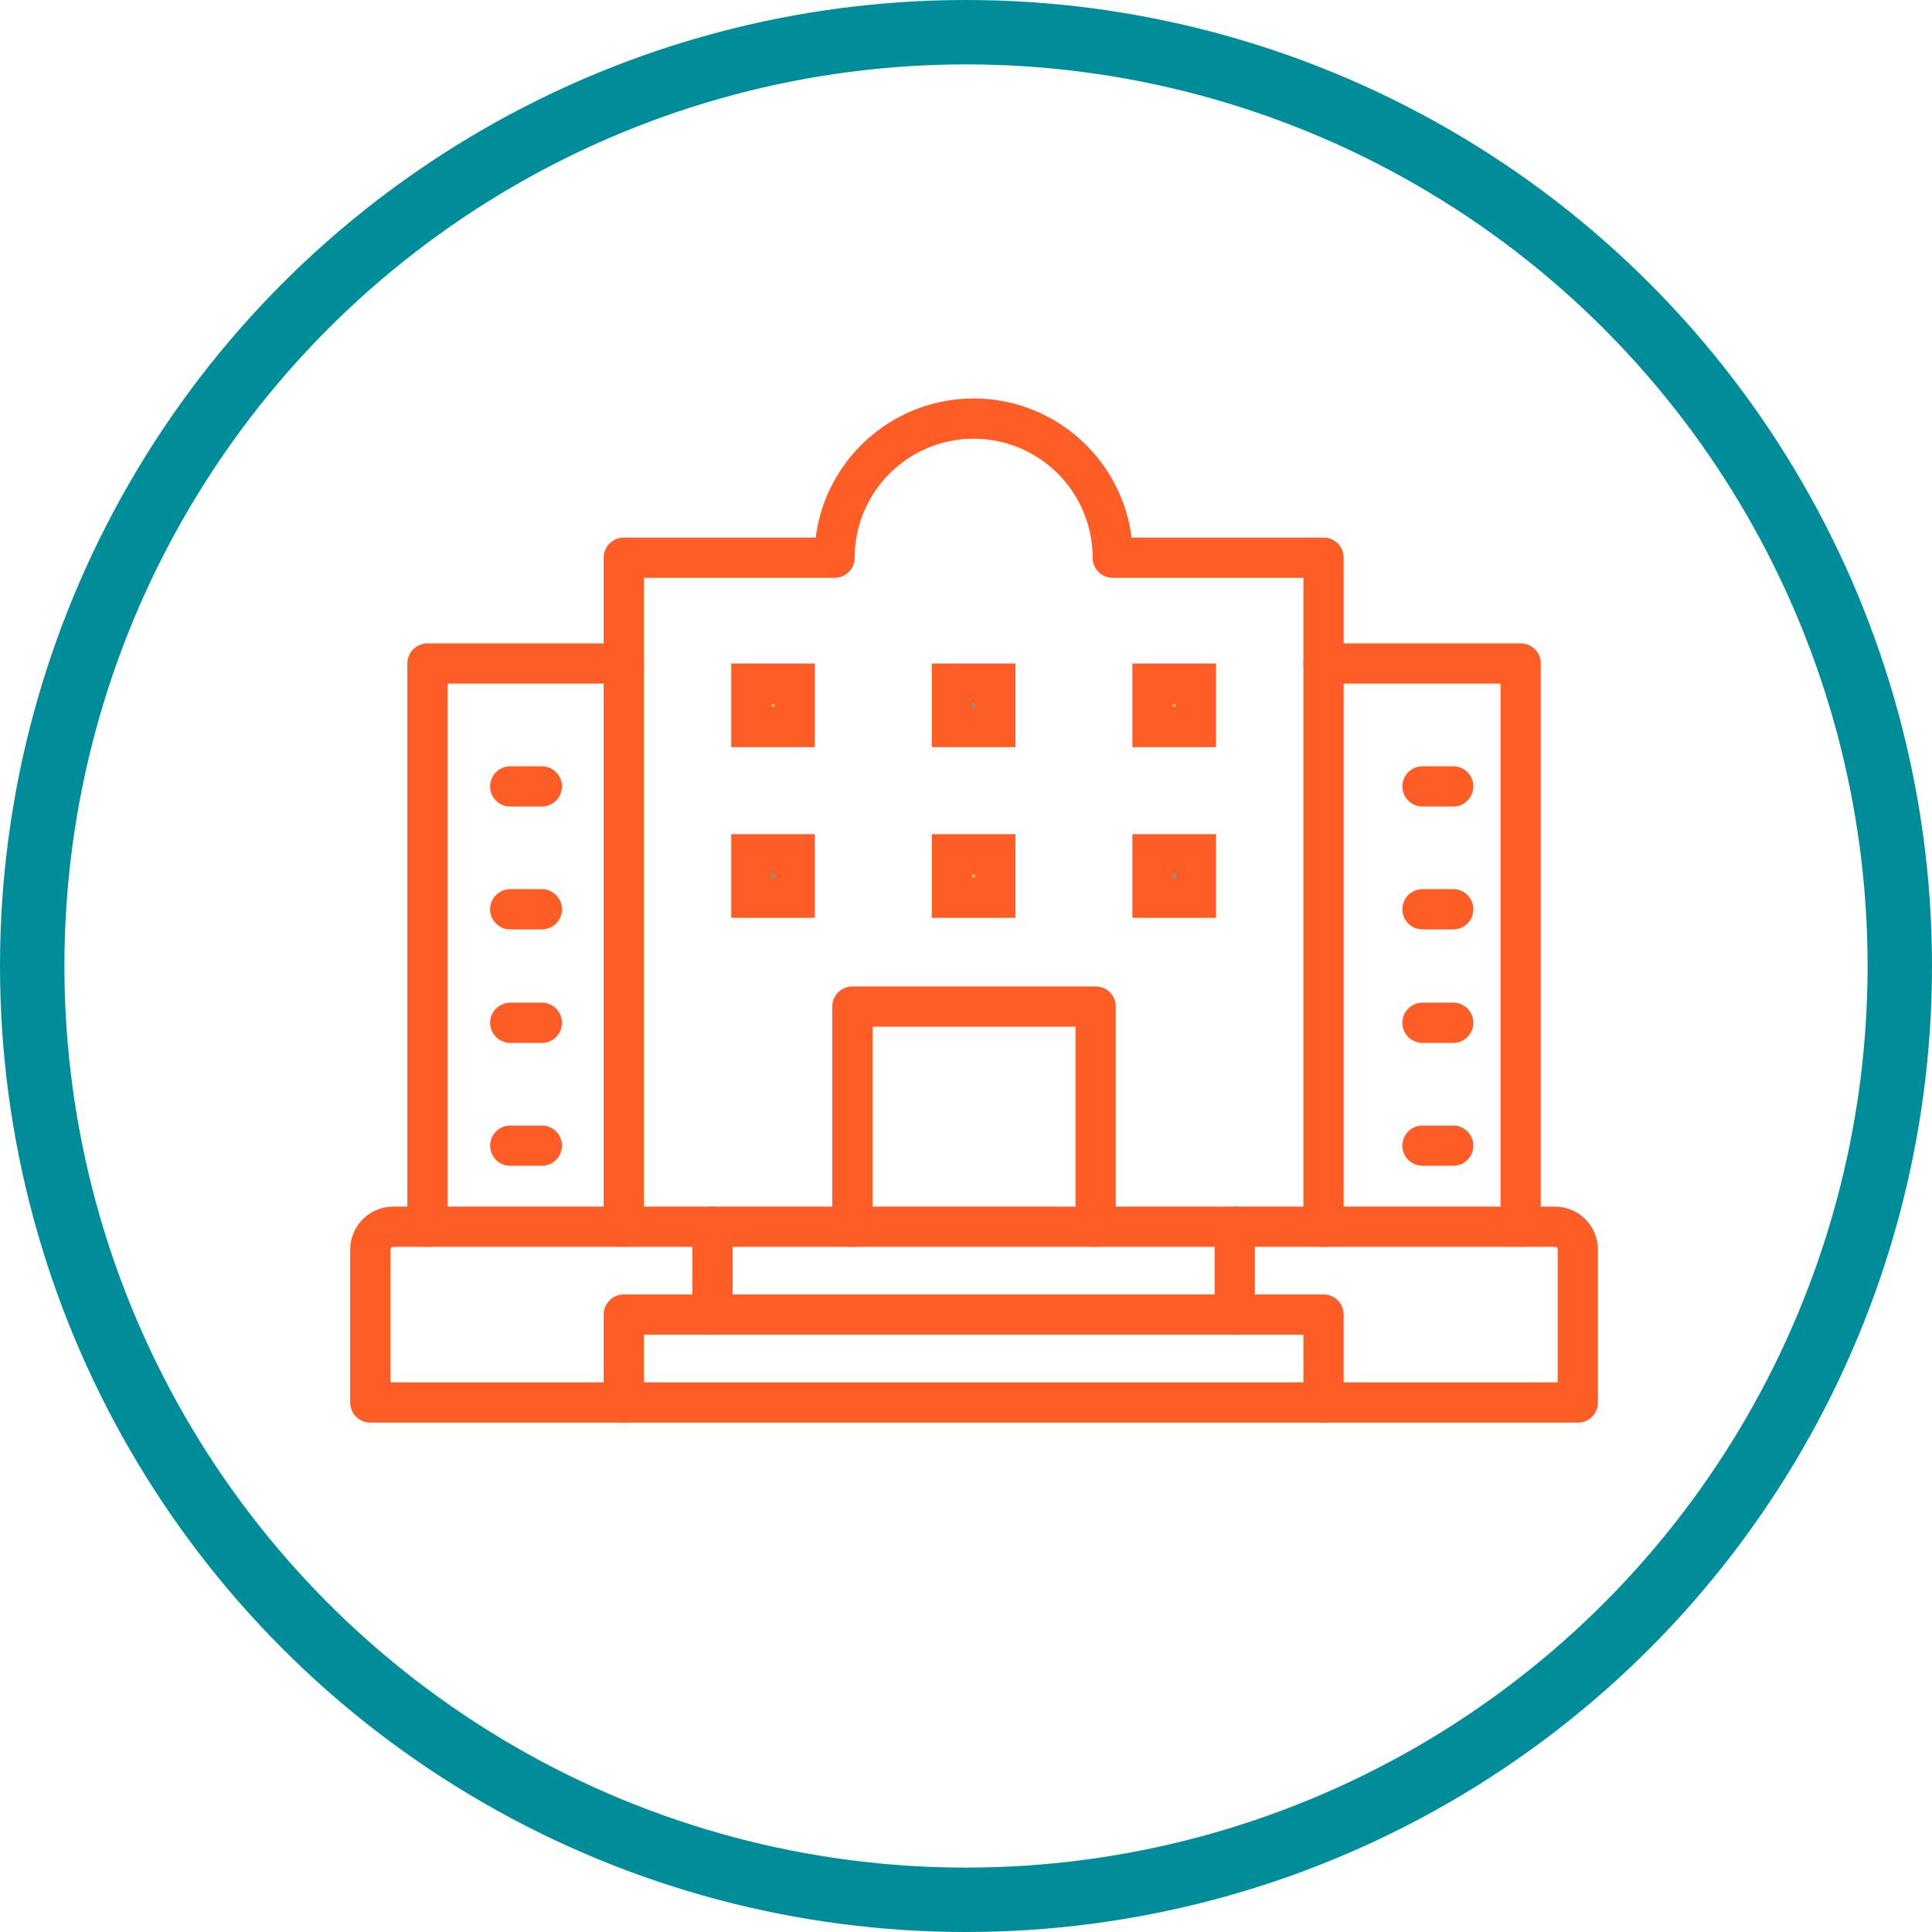 <svg width="120" height="120" viewBox="0 0 120 120" fill="none" xmlns="http://www.w3.org/2000/svg">
<circle cx="60" cy="60" r="58" stroke="#008D9A" stroke-width="4"/>
<path d="M82.207 76.194V34.64H72.242H69.115C69.115 29.869 65.246 26 60.476 26C55.705 26 51.836 29.869 51.836 34.64H38.744V76.194" stroke="#FF5C26" stroke-width="2.5" stroke-miterlimit="10" stroke-linecap="round" stroke-linejoin="round"/>
<path d="M82.207 41.212H94.451V76.194" stroke="#FF5C26" stroke-width="2.5" stroke-miterlimit="10" stroke-linecap="round" stroke-linejoin="round"/>
<path d="M38.742 41.212H26.551V76.194" stroke="#FF5C26" stroke-width="2.5" stroke-miterlimit="10" stroke-linecap="round" stroke-linejoin="round"/>
<path d="M31.693 56.477H33.654" stroke="#FF5C26" stroke-width="2.5" stroke-miterlimit="10" stroke-linecap="round" stroke-linejoin="round"/>
<path d="M31.693 48.845H33.654" stroke="#FF5C26" stroke-width="2.5" stroke-miterlimit="10" stroke-linecap="round" stroke-linejoin="round"/>
<path d="M31.693 71.159H33.654" stroke="#FF5C26" stroke-width="2.5" stroke-miterlimit="10" stroke-linecap="round" stroke-linejoin="round"/>
<path d="M31.693 63.526H33.654" stroke="#FF5C26" stroke-width="2.5" stroke-miterlimit="10" stroke-linecap="round" stroke-linejoin="round"/>
<path d="M88.353 56.477H90.262" stroke="#FF5C26" stroke-width="2.5" stroke-miterlimit="10" stroke-linecap="round" stroke-linejoin="round"/>
<path d="M88.353 48.845H90.262" stroke="#FF5C26" stroke-width="2.5" stroke-miterlimit="10" stroke-linecap="round" stroke-linejoin="round"/>
<path d="M88.353 71.159H90.262" stroke="#FF5C26" stroke-width="2.5" stroke-miterlimit="10" stroke-linecap="round" stroke-linejoin="round"/>
<path d="M88.353 63.526H90.262" stroke="#FF5C26" stroke-width="2.5" stroke-miterlimit="10" stroke-linecap="round" stroke-linejoin="round"/>
<path d="M52.945 76.194V62.52H68.051V76.194" stroke="#FF5C26" stroke-width="2.5" stroke-miterlimit="10" stroke-linecap="round" stroke-linejoin="round"/>
<path d="M98 87.113V77.625C98 76.83 97.364 76.194 96.569 76.194H24.431C23.636 76.194 23 76.83 23 77.625V87.113H98" stroke="#FF5C26" stroke-width="2.5" stroke-miterlimit="10" stroke-linecap="round" stroke-linejoin="round"/>
<path d="M46.668 55.757V53.062H49.362V55.757H46.668Z" fill="#35B4CF" stroke="#FF5C26" stroke-width="2.5"/>
<path d="M59.127 55.757V53.062H61.821V55.757H59.127Z" fill="#FFC524" stroke="#FF5C26" stroke-width="2.5"/>
<path d="M71.584 55.757V53.062H74.278V55.757H71.584Z" fill="#35B4CF" stroke="#FF5C26" stroke-width="2.5"/>
<path d="M46.668 45.156V42.462H49.362V45.156H46.668Z" fill="#FFC524" stroke="#FF5C26" stroke-width="2.5"/>
<path d="M59.127 45.156V42.462H61.821V45.156H59.127Z" fill="#35B4CF" stroke="#FF5C26" stroke-width="2.5"/>
<path d="M71.584 45.156V42.462H74.278V45.156H71.584Z" fill="#FFC524" stroke="#FF5C26" stroke-width="2.5"/>
<path d="M76.695 76.194V81.654" stroke="#FF5C26" stroke-width="2.5" stroke-miterlimit="10" stroke-linecap="round" stroke-linejoin="round"/>
<path d="M44.256 81.654V76.194" stroke="#FF5C26" stroke-width="2.5" stroke-miterlimit="10" stroke-linecap="round" stroke-linejoin="round"/>
<path d="M38.744 87.113V81.653H82.207V87.113" stroke="#FF5C26" stroke-width="2.5" stroke-miterlimit="10" stroke-linecap="round" stroke-linejoin="round"/>
</svg>
